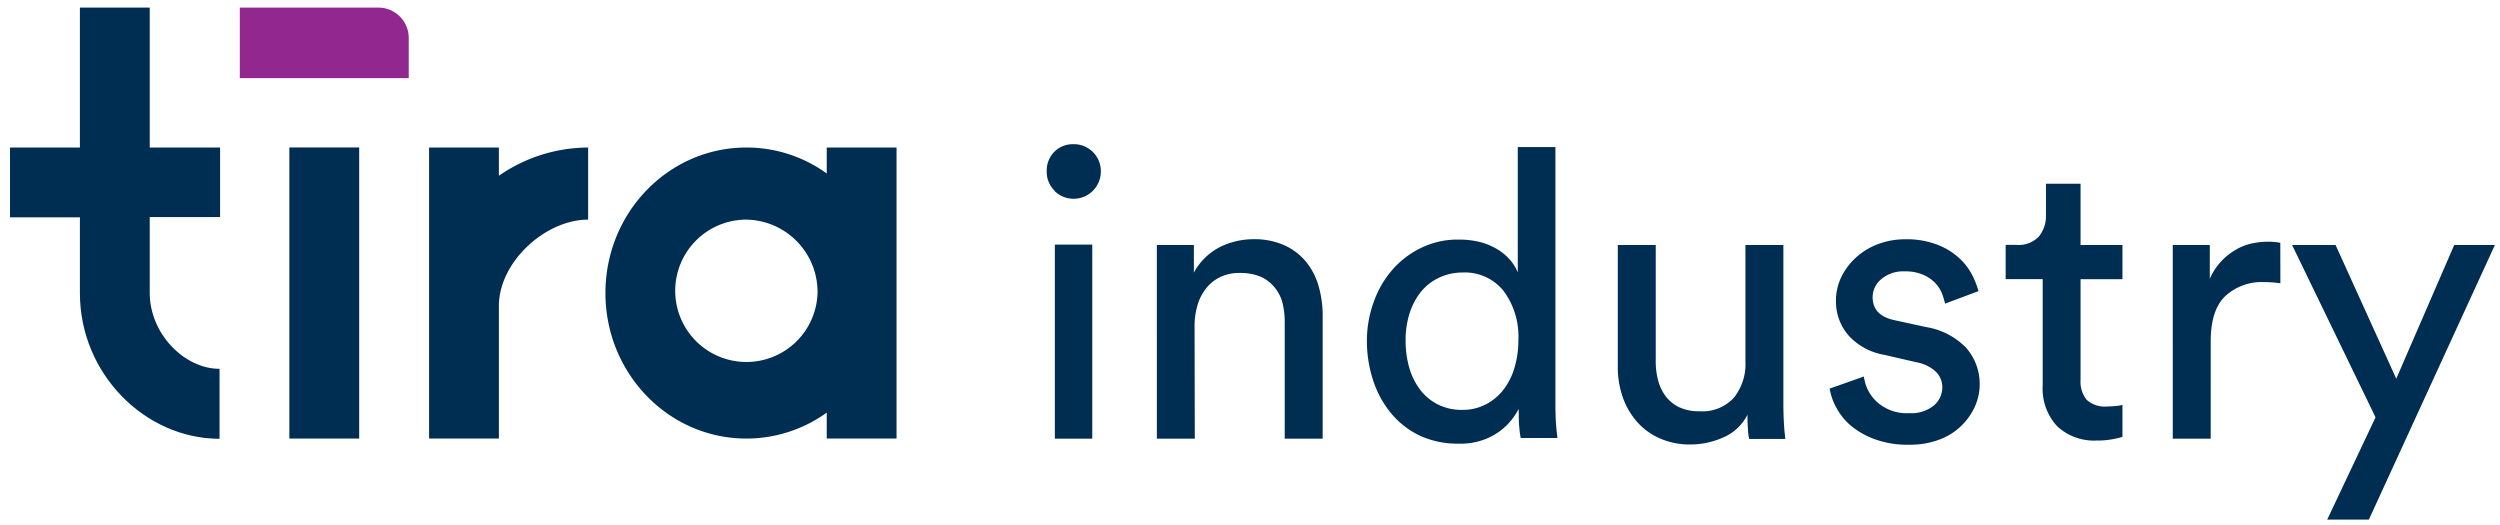 <svg id="Layer_1" data-name="Layer 1" xmlns="http://www.w3.org/2000/svg" xmlns:xlink="http://www.w3.org/1999/xlink" viewBox="0 0 329.43 69.19"><defs><clipPath id="clip-path"><rect x="1.32" y="1.03" width="327.44" height="67.44" fill="none"/></clipPath></defs><g clip-path="url(#clip-path)"><path d="M312.15,68.47l16.61-36.19H323.4L315.76,49.9l-8-17.62h-5.73l11,22.71-6.37,13.48ZM300.48,32a6,6,0,0,0-.66-.1,7.71,7.71,0,0,0-1-.05,10.41,10.41,0,0,0-2,.21,7.13,7.13,0,0,0-2.07.77,8.7,8.7,0,0,0-1.94,1.48,8.38,8.38,0,0,0-1.62,2.42V32.28h-4.88V57.8h5V45q0-4.18,1.94-6a7.07,7.07,0,0,1,5.06-1.83,14.83,14.83,0,0,1,2.18.16Zm-26.32-7.79H269.6v4.13a4.26,4.26,0,0,1-.93,2.82,3.7,3.7,0,0,1-3,1.11h-1.38v4.51h4.88v14a7.27,7.27,0,0,0,1.91,5.39,7.12,7.12,0,0,0,5.2,1.88,10.51,10.51,0,0,0,2.18-.19,11.93,11.93,0,0,0,1.22-.29V53.35a4,4,0,0,1-.9.15,10.42,10.42,0,0,1-1.06.06,3.58,3.58,0,0,1-2.76-.88,3.8,3.8,0,0,1-.8-2.63V36.79h5.52V32.28h-5.52Zm-33.06,27a7.82,7.82,0,0,0,.83,2.42,8.31,8.31,0,0,0,1.9,2.41A10.61,10.61,0,0,0,247,57.86a12.42,12.42,0,0,0,4.53.74,10.87,10.87,0,0,0,4.14-.72,8.26,8.26,0,0,0,4.62-4.43,7.26,7.26,0,0,0-1.2-7.61,9.46,9.46,0,0,0-5.27-2.74l-4.14-.9c-2-.42-2.92-1.45-2.92-3.07a3.1,3.1,0,0,1,1.17-2.37,4.44,4.44,0,0,1,3.07-1,5.81,5.81,0,0,1,2.5.48,4.78,4.78,0,0,1,1.59,1.14,4.39,4.39,0,0,1,.85,1.4,12.36,12.36,0,0,1,.37,1.23l4.4-1.65a11,11,0,0,0-.77-2,7.86,7.86,0,0,0-1.67-2.25,9,9,0,0,0-2.89-1.83,11.28,11.28,0,0,0-4.38-.75,10,10,0,0,0-3.53.64,8.94,8.94,0,0,0-2.89,1.75,8.67,8.67,0,0,0-1.94,2.57,7.09,7.09,0,0,0-.71,3.11,6.82,6.82,0,0,0,1.67,4.62,8.26,8.26,0,0,0,4.7,2.54l4.35,1a5,5,0,0,1,2.44,1.22,2.84,2.84,0,0,1,.85,2.07,3.12,3.12,0,0,1-1.12,2.39,4.66,4.66,0,0,1-3.23,1A5.85,5.85,0,0,1,247.37,53a5.43,5.43,0,0,1-1.76-3.39Zm-10.77,5.28a7.48,7.48,0,0,0,.16,1.35h4.77c-.06-.46-.13-1.1-.18-1.93s-.08-1.76-.08-2.79V32.28h-5V47.67a7.09,7.09,0,0,1-1.51,4.72,5.59,5.59,0,0,1-4.54,1.8,6,6,0,0,1-2.68-.53,4.89,4.89,0,0,1-1.77-1.43,5.89,5.89,0,0,1-1-2.09,9.46,9.46,0,0,1-.32-2.52V32.28h-5V48.36a12,12,0,0,0,.66,4,9.84,9.84,0,0,0,1.89,3.24,8.58,8.58,0,0,0,3,2.17,9.68,9.68,0,0,0,4,.8,10.7,10.7,0,0,0,4.35-.93,6.37,6.37,0,0,0,3.19-3c0,.54,0,1.11.05,1.73m-30.19-2.1c0,.78,0,1.48.08,2.1a9.24,9.24,0,0,0,.18,1.35h4.83c0-.21-.09-.74-.16-1.59s-.1-1.89-.1-3.13V19.38H200V35.89a5.93,5.93,0,0,0-.95-1.57,7.18,7.18,0,0,0-1.59-1.38,8.85,8.85,0,0,0-2.26-1,11.29,11.29,0,0,0-3-.37,11,11,0,0,0-4.93,1.09,11.83,11.83,0,0,0-3.82,2.92A13.07,13.07,0,0,0,181,39.84a15,15,0,0,0-.88,5.12A16.51,16.51,0,0,0,181,50.3a13.06,13.06,0,0,0,2.42,4.29,11.08,11.08,0,0,0,3.79,2.87,11.86,11.86,0,0,0,5,1,8.76,8.76,0,0,0,5-1.35,8.29,8.29,0,0,0,2.89-3.21Zm-14.38-13a8.67,8.67,0,0,1,1.51-2.84,6.79,6.79,0,0,1,2.39-1.85,7.22,7.22,0,0,1,3.1-.67,6.52,6.52,0,0,1,5.39,2.44,10.06,10.06,0,0,1,1.94,6.43,12.65,12.65,0,0,1-.51,3.66,8.8,8.8,0,0,1-1.46,2.92,7,7,0,0,1-2.33,1.93,6.57,6.57,0,0,1-3.08.72,7,7,0,0,1-3.18-.69,6.78,6.78,0,0,1-2.34-1.91,8.74,8.74,0,0,1-1.46-2.89,12.81,12.81,0,0,1-.5-3.64,11.54,11.54,0,0,1,.53-3.61m-28.34,1.7a9.84,9.84,0,0,1,.37-2.7,6.5,6.5,0,0,1,1.12-2.23,5.24,5.24,0,0,1,1.85-1.51,5.67,5.67,0,0,1,2.61-.56,7,7,0,0,1,2.78.5A5,5,0,0,1,168,37.93a5.19,5.19,0,0,1,1,2,10.37,10.37,0,0,1,.29,2.49V57.8h5V41.62a13.87,13.87,0,0,0-.56-4,8.82,8.82,0,0,0-1.7-3.21,7.93,7.93,0,0,0-2.86-2.12,9.66,9.66,0,0,0-4-.77,10,10,0,0,0-4.35,1,8.1,8.1,0,0,0-3.5,3.4V32.28h-4.88V57.8h5ZM138.93,25.14a3.59,3.59,0,0,0,6.13-2.52A3.55,3.55,0,0,0,141.45,19a3.43,3.43,0,0,0-2.52,1,3.49,3.49,0,0,0-1,2.57,3.43,3.43,0,0,0,1,2.52m5,7.14H139V57.8h4.93Z" fill="#002e53"/><path d="M107.73,38.61a9.38,9.38,0,1,1-9.38-9.67,9.54,9.54,0,0,1,9.38,9.67m10.41,19.18V19.44h-9.2v3.42a18,18,0,0,0-10.59-3.42c-10.26,0-18.57,8.58-18.57,19.17s8.31,19.18,18.57,19.18a18.11,18.11,0,0,0,10.59-3.42v3.42Z" fill="#002e53"/><path d="M77.5,19.44a20.71,20.71,0,0,0-11.76,3.72V19.44h-9.2V57.79h9.2V40.32c0-5.81,6.13-11.38,11.76-11.38Z" fill="#002e53"/><path d="M29,19.44H19.73V1h-9.2V19.44H1.32v9.2h9.21v10c0,10.6,8.57,19.18,18.4,19.18V48.6c-4.66,0-9.2-4.64-9.2-10v-10H29Z" fill="#002e53"/></g><polygon points="38.13 53.3 38.13 25.15 38.13 19.43 47.33 19.43 47.33 57.79 38.13 57.79 38.13 53.3" fill="#002e53"/><g clip-path="url(#clip-path)"><path d="M31.6,1H49.86a4,4,0,0,1,4,4V10.3H31.6Z" fill="#92278f"/></g></svg>